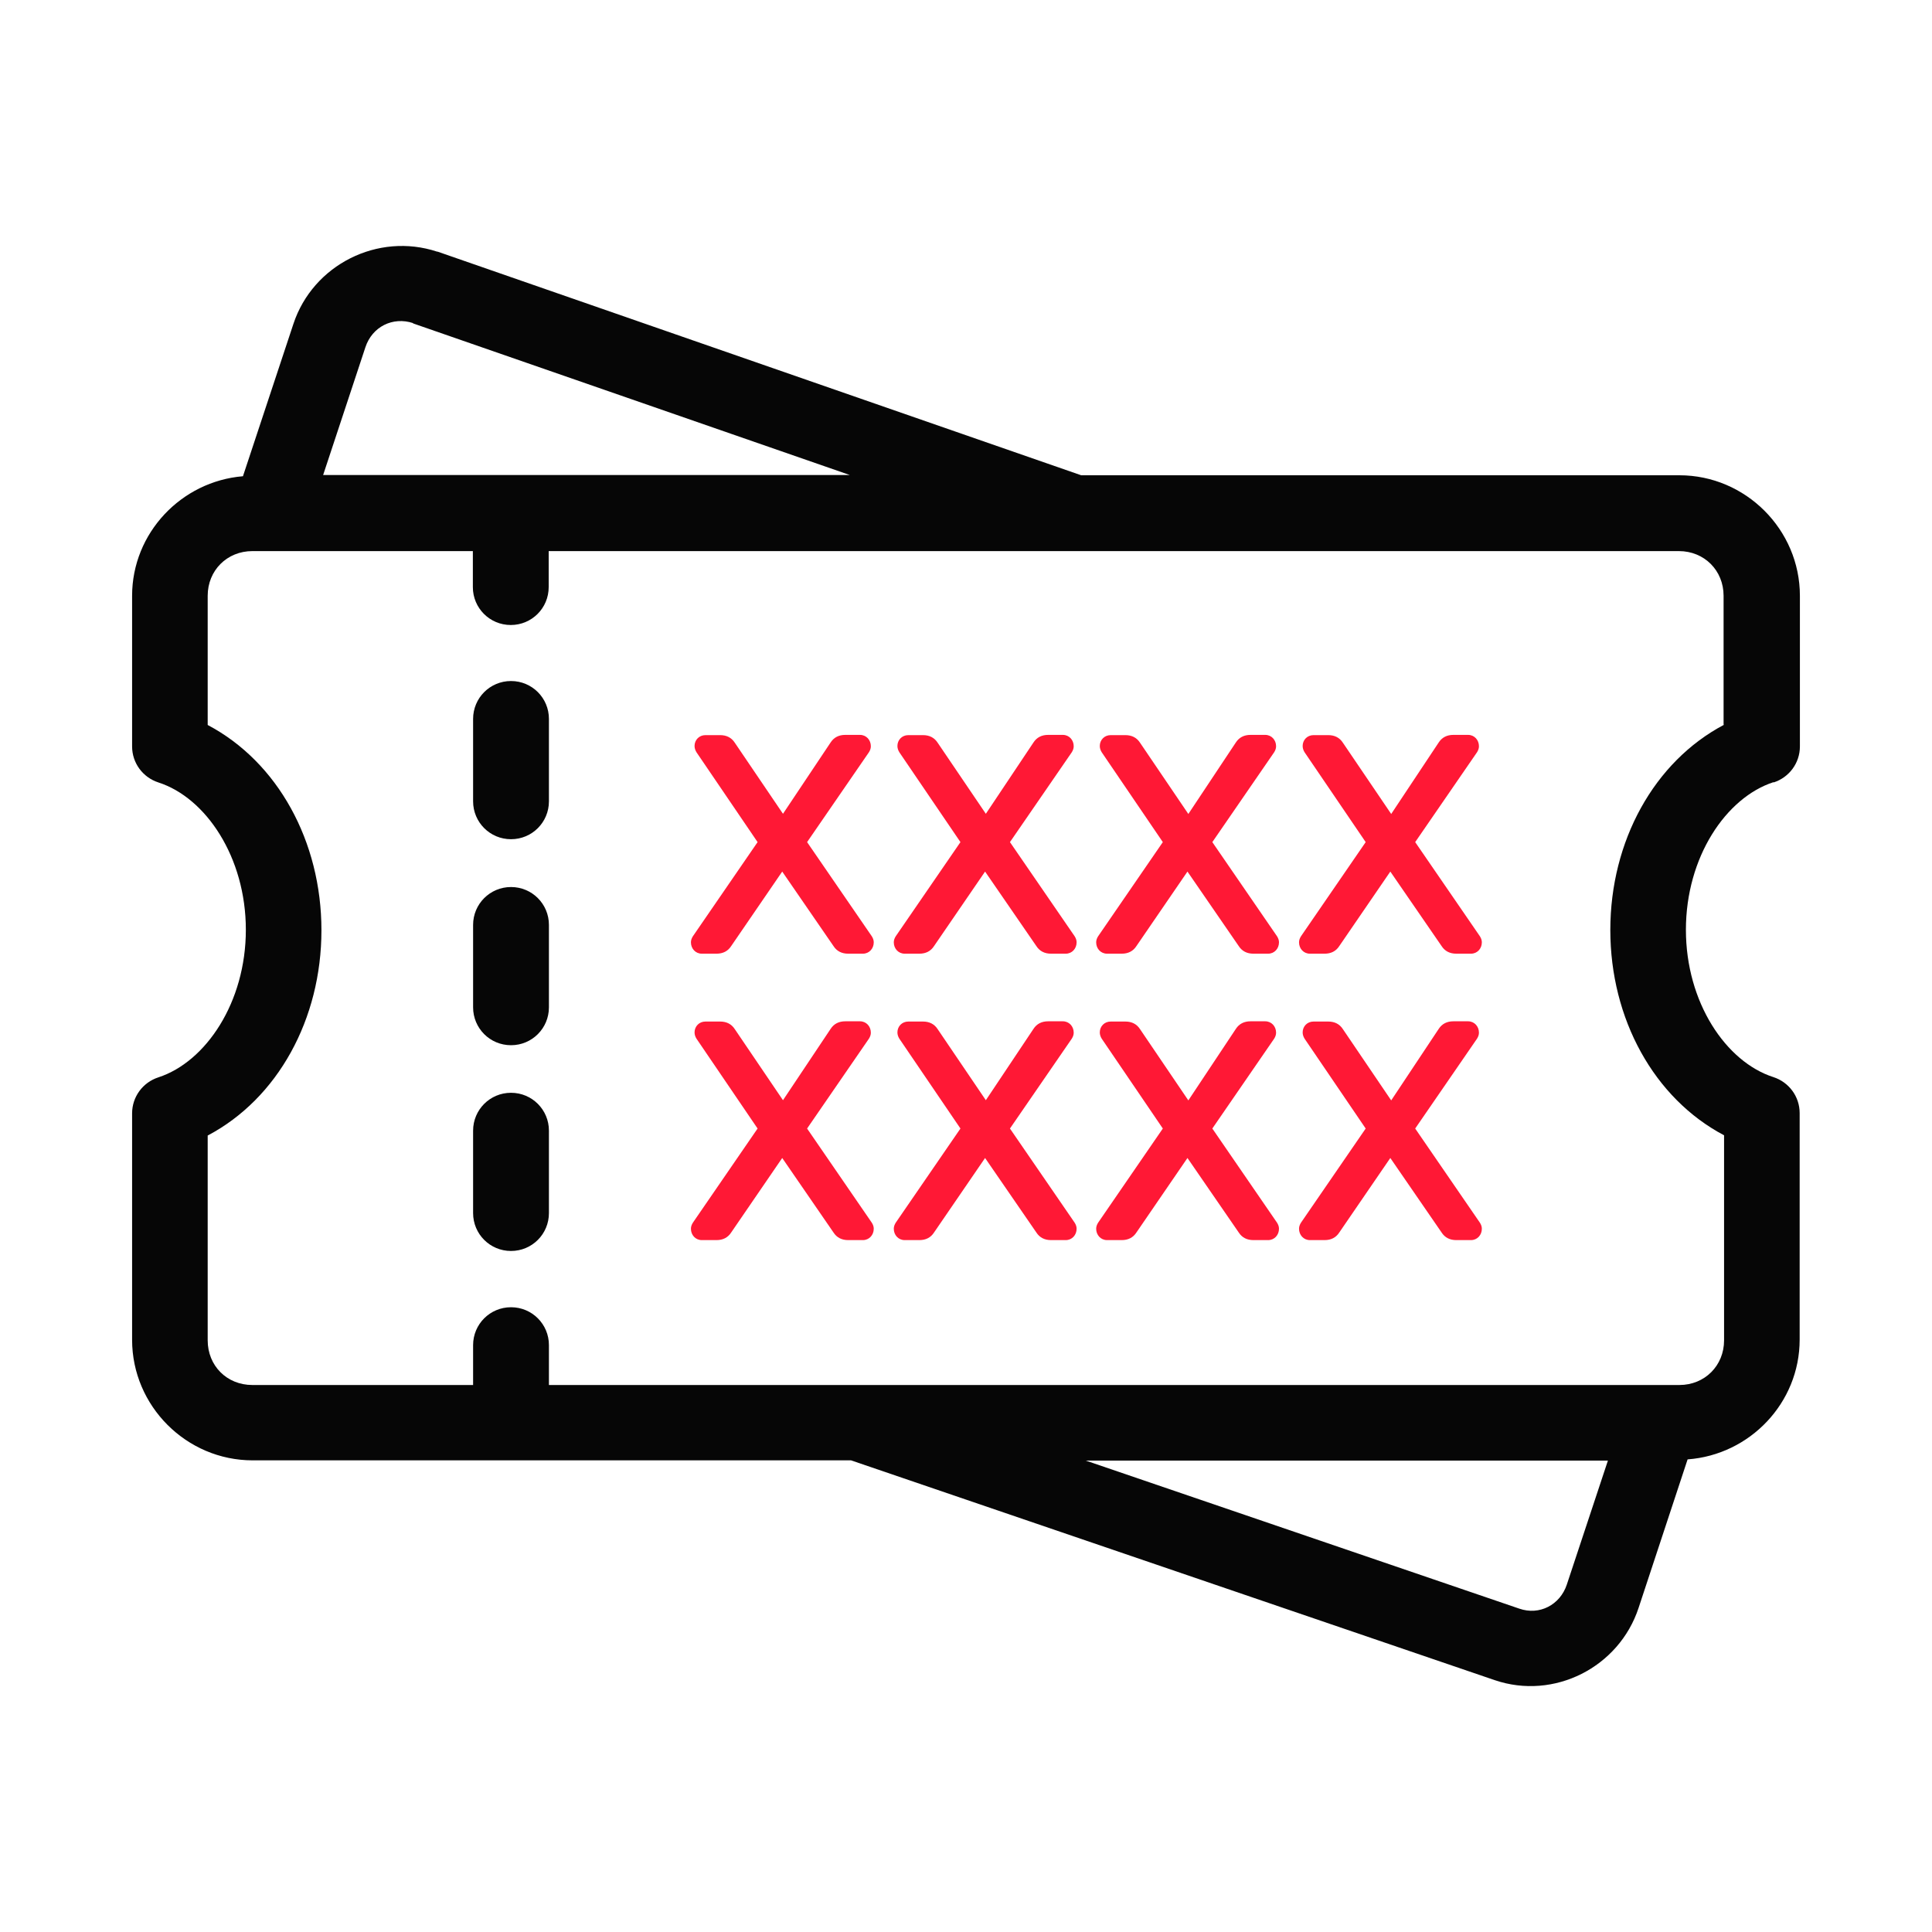 <?xml version="1.0" encoding="utf-8"?>
<svg width="80" height="80" viewBox="0 0 80 80" fill="none" xmlns="http://www.w3.org/2000/svg">
<path d="M21.16 36.73C20.29 36.73 19.59 37.43 19.59 38.3V41.71C19.59 42.58 20.29 43.28 21.16 43.28C22.03 43.28 22.73 42.58 22.73 41.71V38.3C22.73 37.43 22.03 36.73 21.16 36.73Z" fill="#060606"/>
<path d="M21.16 45.25C20.29 45.25 19.59 45.95 19.59 46.82V50.23C19.59 51.1 20.29 51.8 21.16 51.8C22.03 51.8 22.73 51.1 22.73 50.23V46.82C22.73 45.95 22.03 45.25 21.16 45.25Z" fill="#060606"/>
<path d="M21.16 28.2C20.29 28.2 19.59 28.9 19.59 29.77V33.18C19.59 34.05 20.29 34.75 21.16 34.75C22.03 34.75 22.73 34.05 22.73 33.18V29.77C22.73 28.9 22.03 28.2 21.16 28.2Z" fill="#060606"/>
<path d="M73.44 32.4C74.09 32.19 74.53 31.59 74.53 30.91V24.67C74.53 21.93 72.28 19.68 69.54 19.68H44.77L18.12 10.42H18.1C15.65 9.61 12.96 10.96 12.15 13.41L10.06 19.72C7.51 19.93 5.47 22.07 5.47 24.67V30.91C5.47 31.59 5.91 32.19 6.56 32.4C8.52 33.03 10.18 35.49 10.18 38.5C10.18 41.51 8.52 43.97 6.56 44.61C5.91 44.82 5.47 45.42 5.47 46.1V55.48C5.47 58.22 7.72 60.47 10.46 60.47H35.24L61.89 69.57C64.35 70.41 67.04 69.04 67.85 66.58L69.88 60.43C72.46 60.24 74.52 58.09 74.52 55.47V46.09C74.52 45.41 74.08 44.81 73.43 44.6C71.47 43.97 69.81 41.51 69.81 38.5C69.81 35.49 71.47 33.03 73.43 32.39H73.44V32.4ZM17.1 13.39C23.13 15.48 29.16 17.58 35.19 19.67H13.38L15.13 14.38C15.41 13.53 16.26 13.1 17.11 13.38H17.1V13.39ZM62.91 66.61L44.96 60.48H66.58L64.88 65.61C64.6 66.46 63.74 66.9 62.91 66.61ZM71.39 30.01C68.49 31.54 66.68 34.83 66.68 38.51C66.68 42.19 68.49 45.48 71.39 47.01V55.5C71.39 56.55 70.59 57.35 69.54 57.35H22.73V55.7C22.73 54.83 22.03 54.13 21.16 54.13C20.29 54.13 19.59 54.83 19.59 55.7V57.35H10.45C9.39 57.35 8.6 56.55 8.6 55.5V47.02C11.5 45.49 13.31 42.2 13.31 38.52C13.31 34.84 11.5 31.55 8.6 30.02V24.67C8.6 23.62 9.4 22.82 10.45 22.82H19.58V24.31C19.58 25.18 20.28 25.88 21.15 25.88C22.02 25.88 22.72 25.18 22.72 24.31V22.82H69.52C70.57 22.82 71.37 23.62 71.37 24.67V30.01H71.39Z" fill="#060606"/>
<path d="M32.42 33.7L34.39 30.75C34.53 30.53 34.74 30.43 35 30.43H35.61C35.87 30.43 36.06 30.64 36.06 30.9C36.06 30.99 36.03 31.07 35.98 31.15L33.42 34.87L36.1 38.77C36.15 38.85 36.18 38.93 36.18 39.02C36.18 39.28 35.99 39.49 35.73 39.49H35.12C34.86 39.49 34.65 39.39 34.51 39.17L32.39 36.09L30.28 39.17C30.14 39.39 29.93 39.49 29.67 39.49H29.06C28.8 39.49 28.61 39.28 28.61 39.02C28.61 38.93 28.64 38.85 28.69 38.77L31.37 34.87L28.84 31.15C28.79 31.07 28.76 30.98 28.76 30.89C28.76 30.64 28.95 30.44 29.21 30.44H29.82C30.08 30.44 30.29 30.54 30.43 30.76L32.43 33.71H32.42V33.7Z" fill="#FF1835"/>
<path d="M40.82 33.7L42.79 30.75C42.93 30.53 43.14 30.43 43.4 30.43H44.01C44.27 30.43 44.46 30.64 44.46 30.9C44.46 30.99 44.43 31.07 44.38 31.15L41.82 34.87L44.5 38.77C44.55 38.85 44.58 38.93 44.58 39.02C44.58 39.28 44.39 39.49 44.13 39.49H43.52C43.26 39.49 43.05 39.39 42.91 39.17L40.79 36.09L38.68 39.17C38.54 39.39 38.33 39.49 38.07 39.49H37.46C37.2 39.49 37.01 39.28 37.01 39.02C37.01 38.93 37.04 38.85 37.09 38.77L39.77 34.87L37.24 31.15C37.19 31.07 37.16 30.98 37.16 30.89C37.16 30.64 37.35 30.44 37.61 30.44H38.22C38.48 30.44 38.69 30.54 38.83 30.76L40.83 33.71H40.82V33.7Z" fill="#FF1835"/>
<path d="M49.21 33.7L51.17 30.75C51.31 30.53 51.52 30.43 51.78 30.43H52.39C52.65 30.43 52.84 30.64 52.84 30.9C52.84 30.99 52.81 31.07 52.76 31.15L50.2 34.87L52.88 38.77C52.93 38.85 52.96 38.93 52.96 39.02C52.96 39.28 52.77 39.49 52.51 39.49H51.9C51.64 39.49 51.43 39.39 51.29 39.17L49.17 36.09L47.06 39.17C46.92 39.39 46.71 39.49 46.45 39.49H45.84C45.58 39.49 45.39 39.28 45.39 39.02C45.39 38.93 45.42 38.85 45.47 38.77L48.15 34.87L45.62 31.15C45.57 31.07 45.54 30.98 45.54 30.89C45.54 30.64 45.73 30.44 45.99 30.44H46.6C46.86 30.44 47.07 30.54 47.21 30.76L49.21 33.71V33.7Z" fill="#FF1835"/>
<path d="M57.61 33.7L59.57 30.75C59.71 30.53 59.92 30.43 60.18 30.43H60.79C61.05 30.43 61.24 30.64 61.24 30.9C61.24 30.99 61.21 31.07 61.16 31.15L58.6 34.87L61.28 38.77C61.33 38.85 61.36 38.93 61.36 39.02C61.36 39.28 61.17 39.49 60.91 39.49H60.3C60.04 39.49 59.83 39.39 59.69 39.17L57.57 36.09L55.46 39.17C55.32 39.39 55.11 39.49 54.85 39.49H54.24C53.98 39.49 53.79 39.28 53.79 39.02C53.79 38.93 53.82 38.85 53.87 38.77L56.55 34.87L54.02 31.15C53.97 31.07 53.94 30.98 53.94 30.89C53.94 30.64 54.13 30.44 54.39 30.44H55C55.26 30.44 55.47 30.54 55.61 30.76L57.61 33.71V33.7Z" fill="#FF1835"/>
<path d="M32.42 45.56L34.39 42.61C34.53 42.39 34.74 42.29 35 42.29H35.61C35.87 42.29 36.06 42.5 36.06 42.76C36.06 42.85 36.03 42.93 35.98 43.01L33.42 46.73L36.1 50.63C36.15 50.71 36.18 50.79 36.18 50.88C36.18 51.14 35.99 51.35 35.73 51.35H35.12C34.86 51.35 34.65 51.25 34.51 51.03L32.39 47.95L30.28 51.03C30.14 51.25 29.93 51.35 29.67 51.35H29.06C28.8 51.35 28.61 51.14 28.61 50.88C28.61 50.79 28.64 50.71 28.69 50.63L31.37 46.73L28.84 43.01C28.79 42.93 28.76 42.84 28.76 42.75C28.76 42.5 28.95 42.3 29.21 42.3H29.82C30.08 42.3 30.29 42.4 30.43 42.62L32.43 45.57H32.42V45.56Z" fill="#FF1835"/>
<path d="M40.82 45.56L42.79 42.61C42.93 42.39 43.14 42.29 43.4 42.29H44.01C44.27 42.29 44.46 42.5 44.46 42.76C44.46 42.85 44.43 42.93 44.38 43.01L41.82 46.73L44.5 50.63C44.55 50.71 44.58 50.79 44.58 50.88C44.58 51.14 44.39 51.35 44.13 51.35H43.52C43.26 51.35 43.05 51.25 42.91 51.03L40.79 47.95L38.68 51.03C38.54 51.25 38.33 51.35 38.07 51.35H37.46C37.2 51.35 37.01 51.14 37.01 50.88C37.01 50.79 37.04 50.71 37.09 50.63L39.77 46.73L37.24 43.01C37.19 42.93 37.16 42.84 37.16 42.75C37.16 42.5 37.35 42.3 37.61 42.3H38.22C38.48 42.3 38.69 42.4 38.83 42.62L40.83 45.57H40.82V45.56Z" fill="#FF1835"/>
<path d="M49.21 45.56L51.17 42.61C51.31 42.39 51.52 42.29 51.78 42.29H52.39C52.65 42.29 52.84 42.5 52.84 42.76C52.84 42.85 52.81 42.93 52.76 43.01L50.2 46.73L52.88 50.63C52.93 50.71 52.96 50.79 52.96 50.88C52.96 51.14 52.77 51.35 52.51 51.35H51.9C51.64 51.35 51.43 51.25 51.29 51.03L49.17 47.95L47.06 51.03C46.92 51.25 46.71 51.35 46.45 51.35H45.84C45.58 51.35 45.39 51.14 45.39 50.88C45.39 50.79 45.42 50.71 45.47 50.63L48.15 46.73L45.62 43.01C45.57 42.93 45.54 42.84 45.54 42.75C45.54 42.5 45.73 42.3 45.99 42.3H46.6C46.86 42.3 47.07 42.4 47.21 42.62L49.21 45.57V45.56Z" fill="#FF1835"/>
<path d="M57.61 45.56L59.57 42.61C59.71 42.39 59.92 42.29 60.18 42.29H60.79C61.05 42.29 61.24 42.5 61.24 42.76C61.24 42.85 61.21 42.93 61.16 43.01L58.6 46.73L61.28 50.63C61.33 50.71 61.36 50.79 61.36 50.88C61.36 51.14 61.17 51.35 60.91 51.35H60.3C60.04 51.35 59.83 51.25 59.69 51.03L57.57 47.95L55.46 51.03C55.32 51.25 55.11 51.35 54.85 51.35H54.24C53.98 51.35 53.79 51.14 53.79 50.88C53.79 50.79 53.82 50.71 53.87 50.63L56.55 46.73L54.02 43.01C53.97 42.93 53.94 42.84 53.94 42.75C53.94 42.5 54.13 42.3 54.39 42.3H55C55.26 42.3 55.47 42.4 55.61 42.62L57.61 45.57V45.56Z" fill="#FF1835"/>
</svg>

